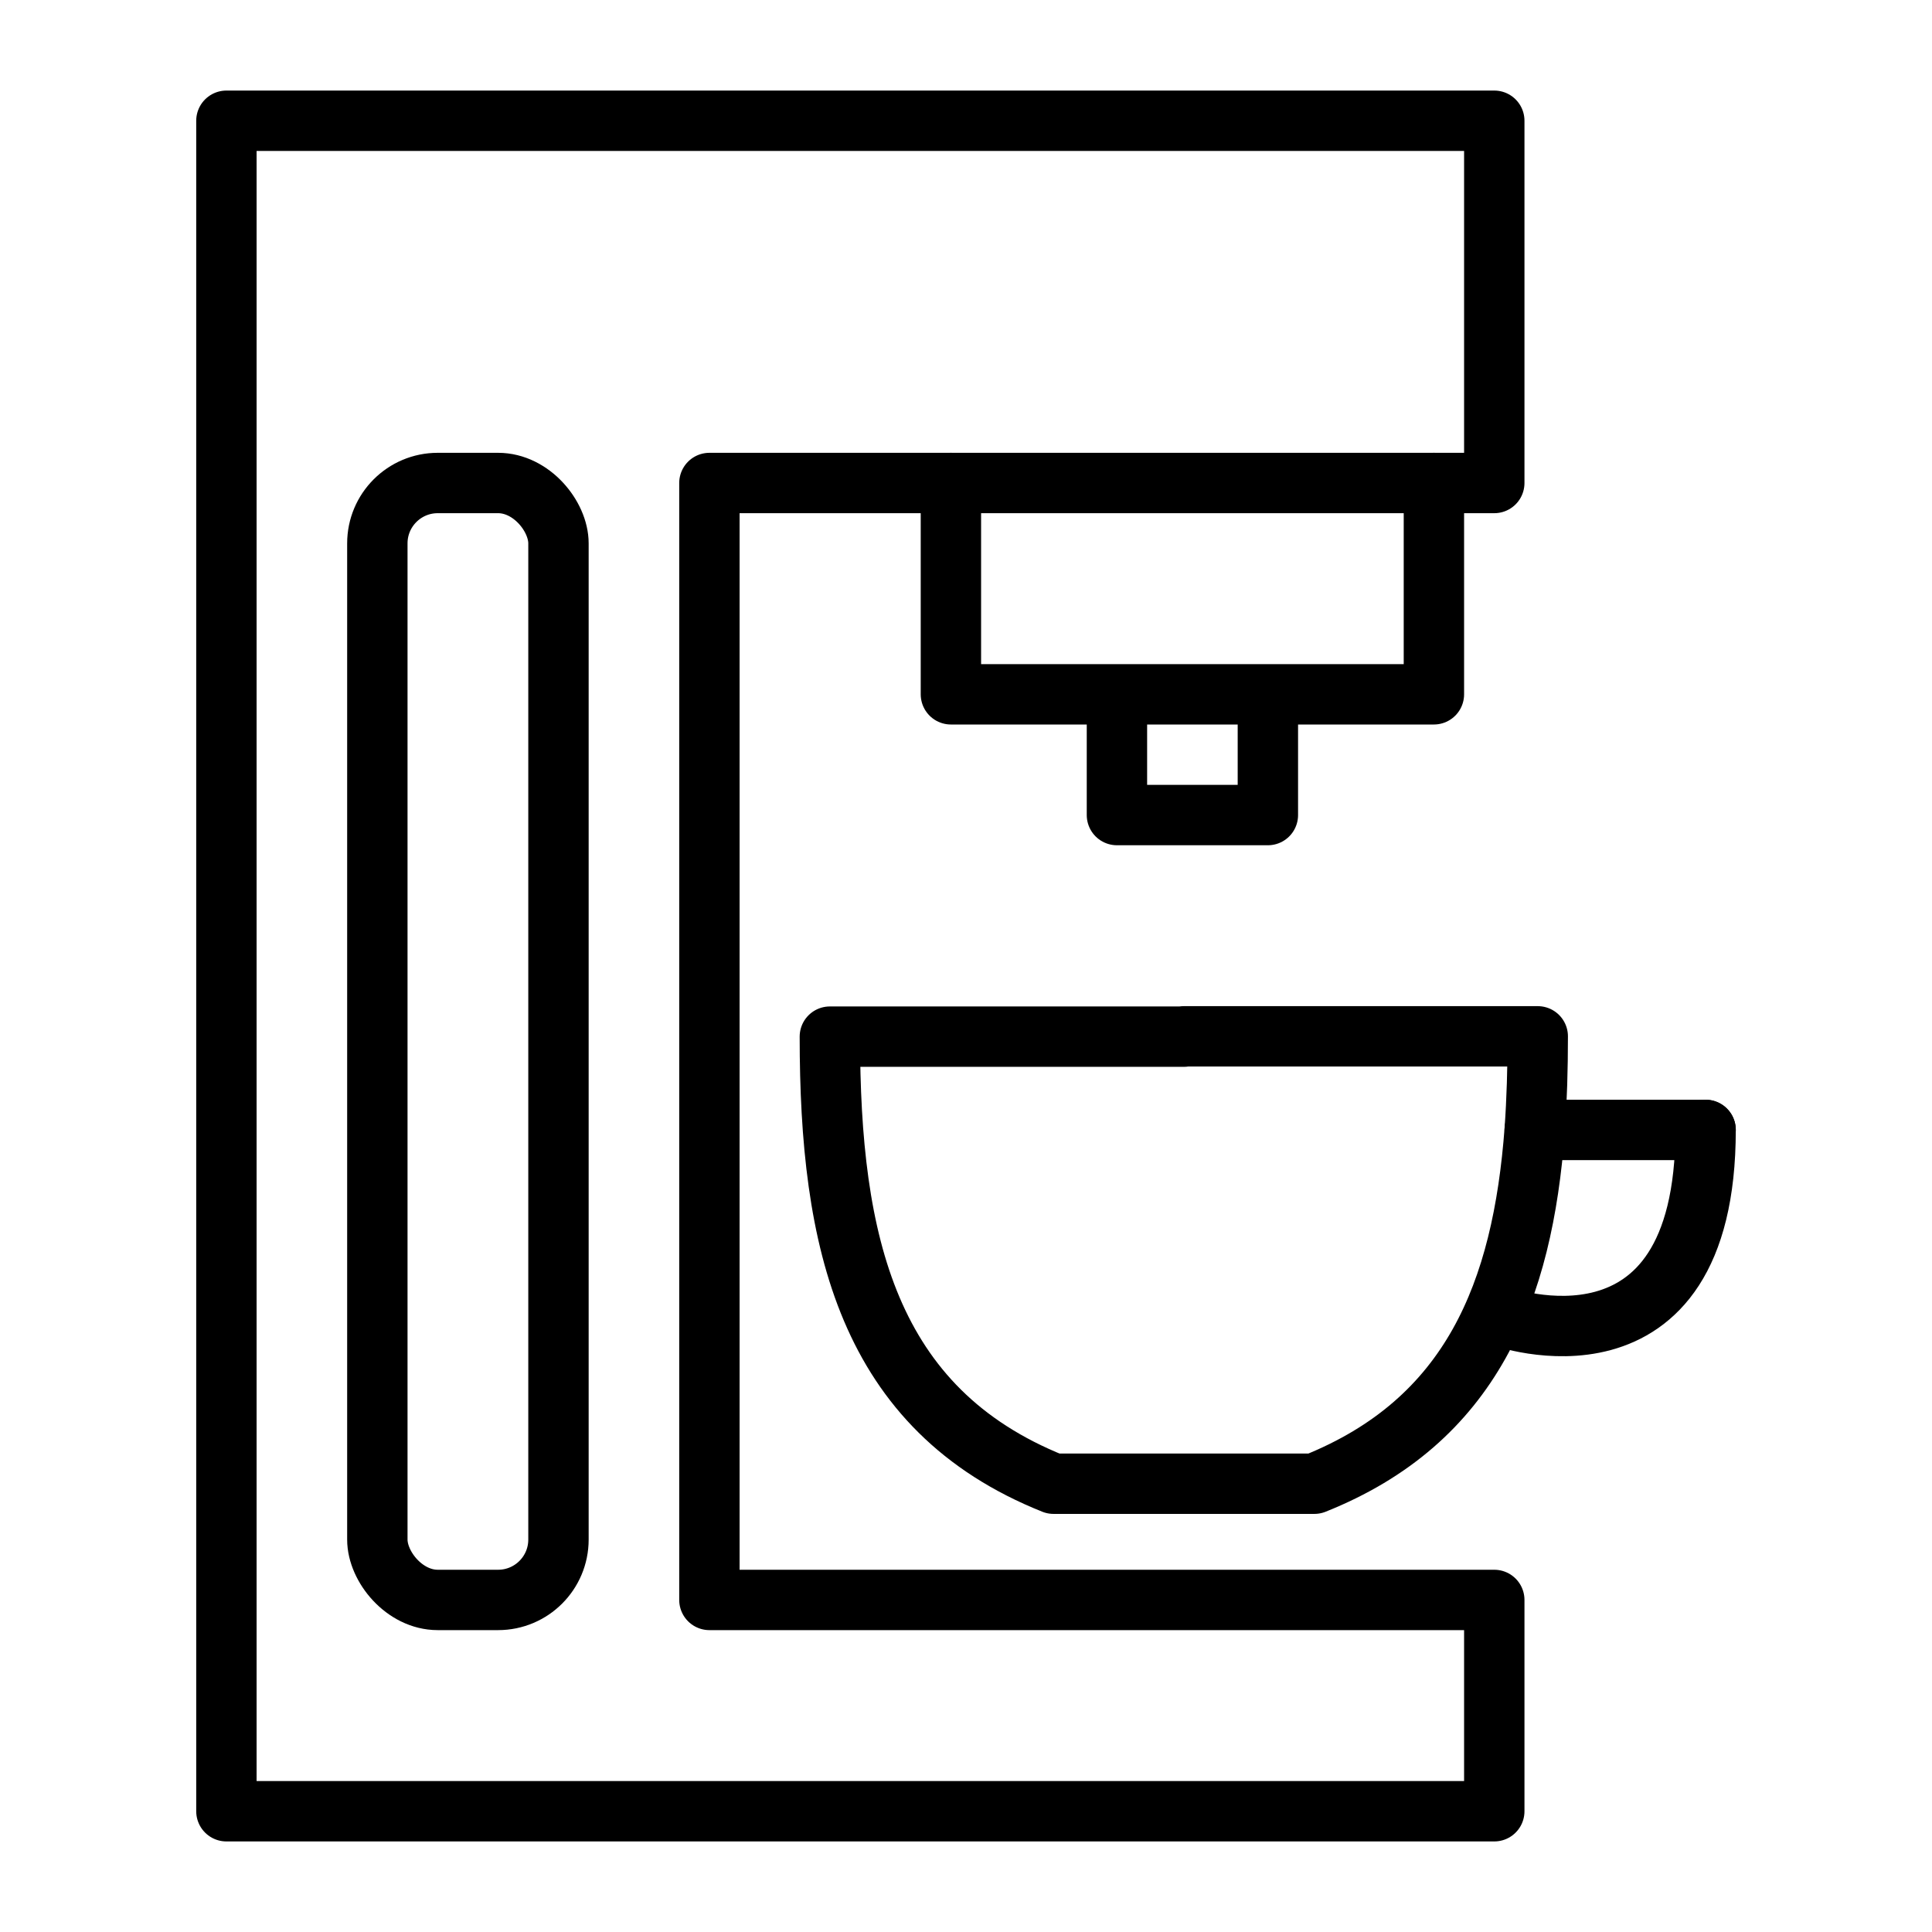 <?xml version="1.0" encoding="UTF-8"?>
<svg id="Layer_1" data-name="Layer 1" xmlns="http://www.w3.org/2000/svg" viewBox="0 0 64 64">
  <defs>
    <style>
      .cls-1 {
        fill: none;
        stroke: #000;
        stroke-linecap: round;
        stroke-linejoin: round;
        stroke-width: 2px;
      }
    </style>
  </defs>
  <polygon class="cls-1" points="23.5 53 23.5 16 49.5 16 49.5 4 7.5 4 7.5 60 49.5 60 49.5 53 23.5 53"/>
  <rect class="cls-1" x="12.5" y="16" width="6" height="37" rx="2" ry="2"/>
  <polyline class="cls-1" points="47.5 16 47.5 23 31.5 23 31.5 16"/>
  <polyline class="cls-1" points="42 24 42 27 37 27 37 24"/>
  <g>
    <path class="cls-1" d="m39.22,34.34h-11.73c0,6.79,1.23,12.34,7.41,14.81h4.32s0,0,0,0h4.32c5.21-2.08,6.9-6.36,7.3-11.73.07-.99.1-2.02.1-3.09h-11.73Z"/>
    <path class="cls-1" d="m56.5,37.43h-5.66,5.66Z"/>
    <path class="cls-1" d="m49.71,43.6s6.79,2.47,6.79-6.17"/>
  </g>
</svg>